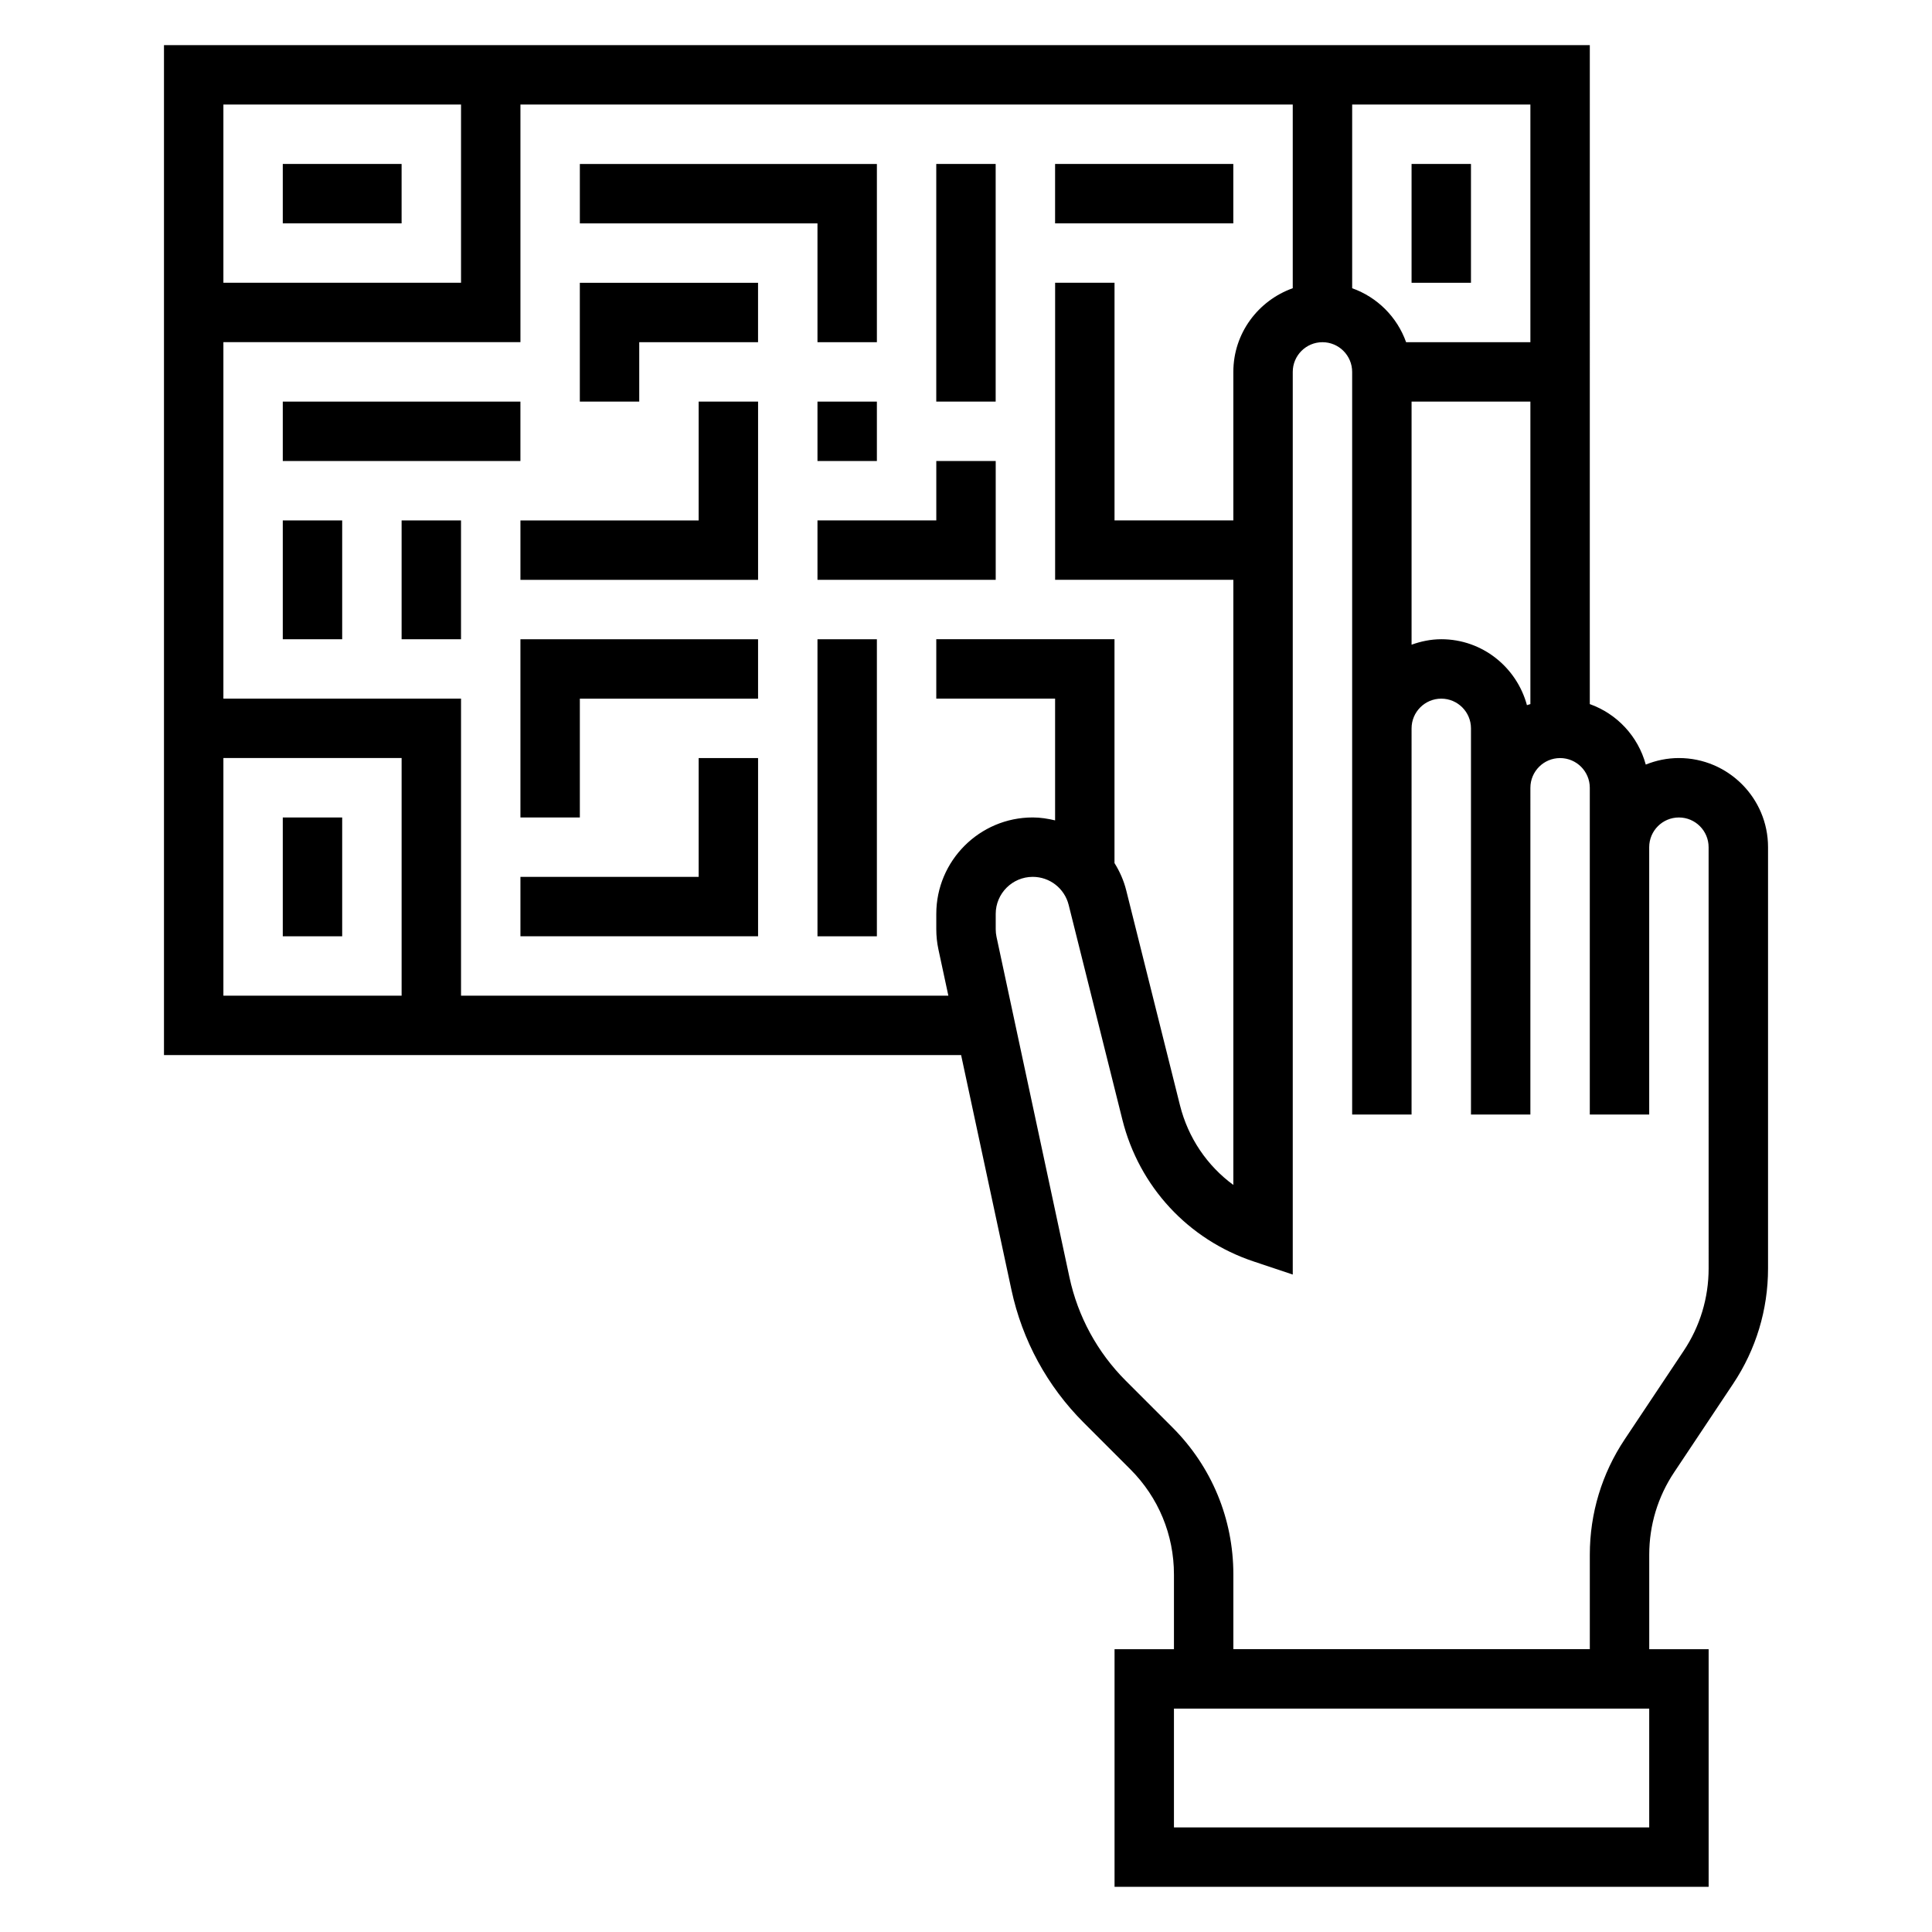 <?xml version="1.0" encoding="UTF-8"?>
<!-- Uploaded to: SVG Repo, www.svgrepo.com, Generator: SVG Repo Mixer Tools -->
<svg fill="#000000" width="800px" height="800px" version="1.1" viewBox="144 144 512 512" xmlns="http://www.w3.org/2000/svg">
 <g>
  <path d="m218.94 360.64h15.742v31.488h-15.742z"/>
  <path d="m518.08 187.45h15.742v31.488h-15.742z"/>
  <path d="m218.94 187.45h31.488v15.742h-31.488z"/>
  <path d="m360.64 234.69h15.746v-47.234h-78.719v15.746h62.973z"/>
  <path d="m297.66 250.43h15.742v-15.742h31.488v-15.746h-47.23z"/>
  <path d="m218.94 250.43h62.977v15.742h-62.977z"/>
  <path d="m392.12 187.45h15.742v62.977h-15.742z"/>
  <path d="m423.61 187.45h47.23v15.742h-47.23z"/>
  <path d="m329.15 376.38h-47.23v15.742h62.977v-47.23h-15.746z"/>
  <path d="m281.92 360.64h15.746v-31.488h47.23v-15.742h-62.977z"/>
  <path d="m360.64 313.41h15.742v78.719h-15.742z"/>
  <path d="m329.15 281.92h-47.23v15.746h62.977v-47.234h-15.746z"/>
  <path d="m360.64 250.43h15.742v15.742h-15.742z"/>
  <path d="m360.64 297.66h47.234v-31.488h-15.746v15.742h-31.488z"/>
  <path d="m588.93 344.89c-3.109 0-6.062 0.637-8.785 1.73-2.031-7.477-7.598-13.445-14.832-16.027l0.004-174.63h-377.86v267.65h211.25l13.328 62.18c2.867 13.391 9.5 25.578 19.184 35.25l12.375 12.375c7.422 7.441 11.516 17.32 11.516 27.84v19.797h-15.742v62.977h157.44v-62.977h-15.742v-25.059c0-7.801 2.281-15.352 6.613-21.836l15.617-23.434c6.059-9.078 9.254-19.648 9.254-30.566v-111.65c0-13.023-10.594-23.617-23.617-23.617zm-62.977-31.488c-2.769 0-5.398 0.566-7.871 1.449v-64.426h31.488v80.168c-0.301 0.109-0.621 0.164-0.914 0.285-2.715-10.039-11.812-17.477-22.703-17.477zm23.617-78.719h-32.938c-2.375-6.668-7.625-11.918-14.293-14.297v-48.68h47.23zm-283.39-62.977v47.23h-62.977v-47.23zm-62.977 173.18h47.23v62.977h-47.23zm62.977 62.977v-78.723h-62.977v-94.461h78.719v-62.977h204.67v48.68c-9.141 3.258-15.742 11.918-15.742 22.168v39.359h-31.488v-62.977h-15.742v78.719h47.23v160.37c-6.941-5.086-11.98-12.477-14.145-21.121l-14.234-56.914c-0.652-2.629-1.738-5.055-3.117-7.266v-59.32h-47.23v15.742h31.488v32.266c-1.914-0.453-3.883-0.777-5.93-0.777-14.09 0-25.555 11.473-25.555 25.562v4.062c0 1.801 0.188 3.598 0.566 5.352l2.633 12.258zm314.88 220.42h-125.95v-31.488h125.95zm15.746-148.13c0 7.801-2.281 15.352-6.613 21.836l-15.617 23.434c-6.062 9.078-9.258 19.648-9.258 30.57v25.055h-94.465v-19.797c0-14.719-5.731-28.559-16.137-38.965l-12.375-12.375c-7.527-7.527-12.684-17.012-14.926-27.418l-19.324-90.199c-0.145-0.664-0.215-1.355-0.215-2.039v-4.062c0-5.41 4.398-9.816 9.809-9.816 4.512 0 8.422 3.055 9.523 7.43l14.234 56.914c4.426 17.742 17.445 31.797 34.793 37.582l10.359 3.465v-239.21c0-4.336 3.527-7.871 7.871-7.871s7.871 3.535 7.871 7.871v196.8h15.742v-23.617l0.004-78.719c0-4.336 3.527-7.871 7.871-7.871s7.871 3.535 7.871 7.871v102.34h15.742l0.004-86.594c0-4.336 3.527-7.871 7.871-7.871s7.871 3.535 7.871 7.871v86.59h15.742v-70.848c0-4.336 3.527-7.871 7.871-7.871s7.871 3.535 7.871 7.871z"/>
  <path d="m218.94 281.92h15.742v31.488h-15.742z"/>
  <path d="m250.43 281.92h15.742v31.488h-15.742z"/>
 </g>
</svg>